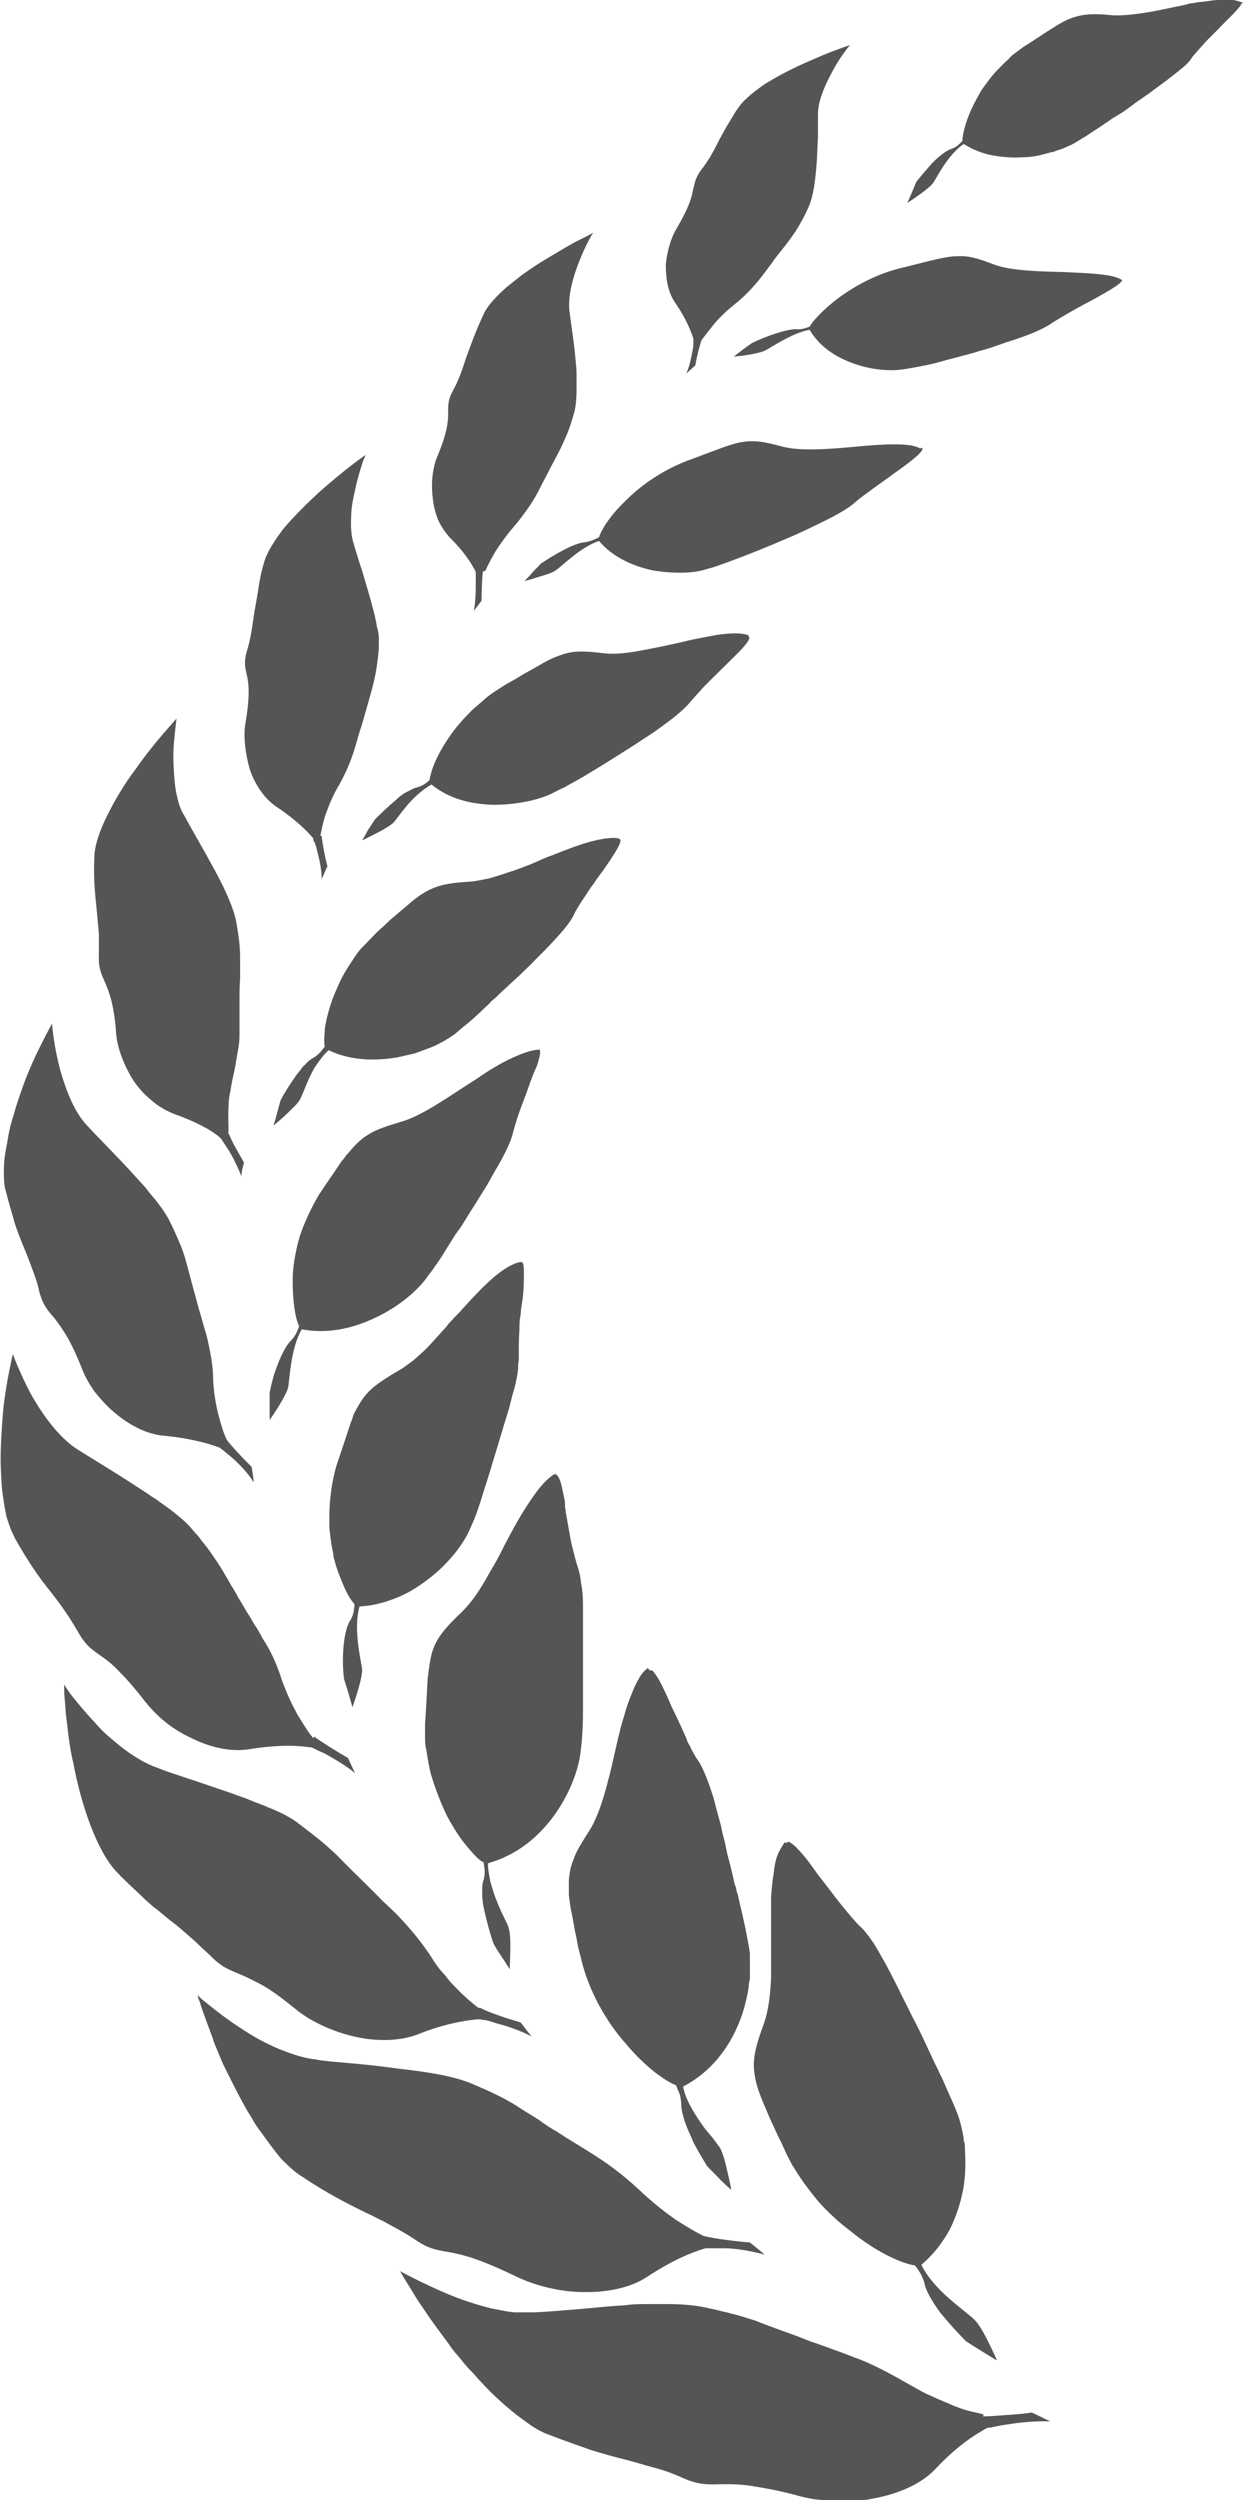 <?xml version="1.0" encoding="UTF-8"?> <svg xmlns="http://www.w3.org/2000/svg" width="89" height="179" viewBox="0 0 89 179" fill="none"><g clip-path="url(#clip0_1_27)"><path d="M70.428 172.87C70.06 172.779 69.692 172.688 69.278 172.597C68.865 172.461 68.405 172.325 67.945 172.098C67.486 171.916 66.98 171.689 66.474 171.462C65.969 171.235 65.463 170.917 64.957 170.645C63.624 169.873 62.475 169.283 61.417 168.874C60.866 168.692 60.406 168.465 59.946 168.329C59.487 168.147 59.073 168.011 58.705 167.875C58.429 167.784 58.199 167.693 57.924 167.603C57.694 167.512 57.464 167.421 57.234 167.33C56.774 167.148 56.361 167.012 55.993 166.876C55.257 166.604 54.614 166.376 54.062 166.149C53.464 165.968 52.959 165.786 52.361 165.65C52.085 165.559 51.763 165.514 51.442 165.423C51.12 165.332 50.798 165.287 50.43 165.196C49.741 165.06 48.867 164.969 47.856 164.969C47.626 164.969 47.35 164.969 47.12 164.969C46.891 164.969 46.615 164.969 46.339 164.969C45.833 164.969 45.282 164.969 44.73 165.06C43.672 165.105 42.523 165.241 41.42 165.332C40.317 165.423 39.259 165.514 38.34 165.559C37.88 165.559 37.374 165.559 36.823 165.559C36.271 165.514 35.766 165.378 35.214 165.287C34.111 165.014 33.007 164.651 32.042 164.242C30.111 163.425 28.64 162.608 28.64 162.608C28.64 162.608 29.008 163.243 29.605 164.197C29.881 164.696 30.295 165.241 30.709 165.877C31.122 166.467 31.628 167.148 32.134 167.83C32.364 168.193 32.639 168.511 32.961 168.874C33.237 169.237 33.513 169.555 33.835 169.873C34.432 170.554 35.03 171.19 35.674 171.78C36.317 172.37 36.915 172.87 37.558 173.324C38.156 173.778 38.754 174.141 39.305 174.323C40.455 174.777 41.42 175.095 42.293 175.413C43.167 175.685 43.994 175.912 44.73 176.094C45.465 176.276 46.155 176.503 46.844 176.684C47.534 176.866 48.178 177.093 48.867 177.411C50.2 178.001 50.844 177.865 51.901 177.865C52.407 177.865 53.005 177.865 53.878 178.001C54.706 178.137 55.809 178.319 57.28 178.728C57.648 178.818 58.016 178.909 58.429 178.955C58.843 179 59.257 179.045 59.716 179.045C60.13 179.045 60.59 179.045 61.05 179.045C61.279 179.045 61.509 179.045 61.739 179C61.969 179 62.199 178.955 62.429 178.909C64.222 178.591 65.877 177.91 66.934 176.82C68.451 175.186 69.784 174.323 70.704 173.823C70.704 173.823 70.704 173.823 70.796 173.823C70.841 173.823 70.933 173.823 71.071 173.778C71.301 173.733 71.669 173.642 72.083 173.596C72.91 173.46 74.059 173.324 75.209 173.369C74.795 173.188 74.381 172.961 73.876 172.734C73.324 172.824 72.68 172.87 72.037 172.915C71.439 172.961 70.841 173.006 70.428 173.006H70.382L70.428 172.87Z" fill="#555555"></path><path d="M50.522 160.156C49.925 159.883 49.235 159.474 48.453 158.975C47.672 158.43 46.844 157.794 46.017 157.022C45.006 156.069 44.04 155.297 43.167 154.707C42.293 154.116 41.512 153.662 40.868 153.253C40.638 153.117 40.409 152.981 40.225 152.845C39.995 152.709 39.811 152.572 39.627 152.482C39.259 152.254 38.892 152.027 38.616 151.8C37.972 151.392 37.42 151.074 36.961 150.756C35.995 150.166 35.122 149.757 33.835 149.212C32.593 148.667 30.663 148.349 28.594 148.122C27.583 147.986 26.525 147.85 25.468 147.759C24.962 147.714 24.457 147.668 23.951 147.623C23.445 147.577 22.985 147.532 22.526 147.441C21.652 147.35 20.641 146.987 19.676 146.578C19.216 146.351 18.71 146.124 18.25 145.852C17.791 145.579 17.377 145.307 16.963 145.035C16.136 144.49 15.446 143.945 14.941 143.536C14.665 143.309 14.481 143.173 14.343 143.037C14.205 142.9 14.159 142.855 14.159 142.855C14.159 142.855 14.159 143.037 14.297 143.309C14.389 143.627 14.527 144.036 14.711 144.535C14.895 145.035 15.124 145.625 15.354 146.306C15.492 146.624 15.63 146.987 15.768 147.305C15.906 147.668 16.09 148.031 16.274 148.395C16.642 149.121 17.009 149.893 17.423 150.62C17.607 150.983 17.837 151.346 18.067 151.71C18.25 152.073 18.48 152.391 18.756 152.754C19.216 153.39 19.676 154.025 20.135 154.57C20.641 155.07 21.101 155.524 21.56 155.796C23.445 157.068 24.916 157.794 26.203 158.43C26.525 158.566 26.847 158.748 27.123 158.884C27.445 159.02 27.721 159.202 27.996 159.338C28.594 159.656 29.146 159.974 29.697 160.337C30.801 161.109 31.444 161.109 32.364 161.291C33.329 161.472 34.57 161.836 37.099 163.062C37.696 163.334 38.432 163.607 39.213 163.788C39.995 163.97 40.868 164.106 41.696 164.106C43.397 164.151 45.098 163.834 46.339 163.016C48.132 161.836 49.557 161.245 50.522 160.973C50.522 160.973 50.522 160.973 50.614 160.973H50.89C51.12 160.973 51.442 160.973 51.855 160.973C52.637 160.973 53.74 161.155 54.752 161.427C54.43 161.155 54.108 160.882 53.694 160.564C52.683 160.473 51.166 160.292 50.476 160.11C50.476 160.11 50.476 160.11 50.43 160.11L50.522 160.156Z" fill="#555555"></path><path d="M34.248 143.763C33.789 143.4 33.191 142.9 32.593 142.265C32.456 142.128 32.272 141.947 32.134 141.765C31.996 141.583 31.858 141.402 31.674 141.22C31.352 140.857 31.076 140.448 30.801 139.994C30.065 138.904 29.33 138.042 28.64 137.315C28.318 136.952 27.95 136.634 27.675 136.362C27.353 136.089 27.123 135.817 26.847 135.544C26.112 134.818 25.56 134.273 25.054 133.773C24.549 133.274 24.181 132.865 23.767 132.502C22.985 131.775 22.25 131.23 21.239 130.458C20.733 130.095 20.043 129.732 19.216 129.414C18.848 129.232 18.388 129.096 17.975 128.915C17.561 128.733 17.101 128.597 16.642 128.415C15.722 128.097 14.757 127.779 13.837 127.461C13.378 127.325 12.918 127.144 12.458 127.007C12.044 126.871 11.585 126.69 11.217 126.553C10.435 126.281 9.608 125.781 8.826 125.191C8.413 124.873 8.045 124.555 7.677 124.237C7.309 123.92 6.988 123.556 6.666 123.193C6.022 122.512 5.517 121.876 5.149 121.422C4.965 121.195 4.827 120.968 4.735 120.832C4.643 120.696 4.597 120.605 4.597 120.605C4.597 120.605 4.597 120.741 4.597 121.059C4.597 121.331 4.643 121.74 4.689 122.285C4.689 122.784 4.827 123.42 4.873 124.056C4.965 124.737 5.057 125.464 5.241 126.19C5.792 129.187 6.942 132.593 8.413 134.091C9.148 134.863 9.838 135.453 10.435 136.044C10.573 136.18 10.757 136.316 10.895 136.452C11.033 136.589 11.217 136.679 11.355 136.816C11.631 137.043 11.906 137.27 12.182 137.497C12.734 137.905 13.194 138.314 13.653 138.723C13.883 138.904 14.113 139.131 14.343 139.358C14.573 139.586 14.803 139.767 15.033 139.994C15.906 140.902 16.458 141.039 17.285 141.402C17.515 141.493 17.699 141.583 17.975 141.72C18.25 141.856 18.526 141.992 18.848 142.174C19.492 142.537 20.273 143.127 21.285 143.945C22.25 144.717 23.767 145.443 25.33 145.806C26.893 146.17 28.548 146.17 29.881 145.67C31.812 144.898 33.237 144.671 34.203 144.58C34.203 144.58 34.203 144.58 34.294 144.58C34.34 144.58 34.432 144.58 34.57 144.626C34.8 144.626 35.122 144.717 35.49 144.853C36.225 145.035 37.191 145.352 38.064 145.806C37.834 145.534 37.558 145.171 37.282 144.807C36.823 144.671 36.225 144.49 35.719 144.308C35.444 144.217 35.214 144.126 34.984 144.036C34.754 143.945 34.57 143.854 34.386 143.763H34.248Z" fill="#555555"></path><path d="M22.434 124.464C22.434 124.464 22.066 124.01 21.882 123.693C21.698 123.42 21.515 123.102 21.285 122.739C20.917 122.058 20.503 121.195 20.181 120.287C19.814 119.106 19.354 118.153 18.848 117.381C18.618 116.972 18.434 116.609 18.205 116.291C18.021 115.973 17.837 115.655 17.653 115.383C17.423 114.974 17.193 114.611 17.009 114.293C16.917 114.111 16.825 113.975 16.733 113.794C16.642 113.657 16.55 113.521 16.458 113.339C16.136 112.795 15.86 112.295 15.584 111.886C15.308 111.478 15.033 111.069 14.757 110.706C14.619 110.524 14.435 110.342 14.297 110.115C14.113 109.888 13.929 109.707 13.745 109.48C13.378 109.026 12.826 108.572 12.182 108.072C11.861 107.845 11.493 107.573 11.171 107.346C10.803 107.118 10.435 106.846 10.068 106.619C8.551 105.62 6.896 104.621 5.517 103.758C4.183 102.895 2.988 101.215 2.161 99.717C1.379 98.218 0.919 96.947 0.919 96.947C0.919 96.947 0.782 97.537 0.598 98.491C0.506 98.945 0.414 99.535 0.322 100.171C0.23 100.807 0.184 101.488 0.138 102.169C0.092 102.895 0.046 103.622 0.046 104.394C0.046 105.121 0.092 105.892 0.138 106.574C0.23 107.3 0.322 107.936 0.46 108.572C0.552 108.844 0.644 109.162 0.736 109.389C0.827 109.661 0.965 109.888 1.057 110.115C2.023 111.841 2.85 113.022 3.632 113.975C4.413 114.974 5.011 115.837 5.608 116.881C6.206 117.926 6.666 118.153 7.355 118.652C7.677 118.879 8.091 119.197 8.551 119.697C9.056 120.196 9.654 120.877 10.389 121.831C10.757 122.285 11.217 122.784 11.769 123.238C12.32 123.693 12.964 124.101 13.653 124.419C14.987 125.1 16.504 125.463 17.883 125.236C19.86 124.919 21.239 124.964 22.158 125.1C22.158 125.1 22.158 125.1 22.25 125.1C22.296 125.1 22.388 125.146 22.48 125.191C22.664 125.282 22.94 125.418 23.261 125.554C23.583 125.736 23.905 125.918 24.273 126.145C24.64 126.372 25.054 126.644 25.422 126.962C25.284 126.644 25.1 126.281 24.916 125.872C24.135 125.418 23.032 124.737 22.48 124.328L22.434 124.464Z" fill="#555555"></path><path d="M16.228 103.077C15.998 102.578 15.814 101.987 15.63 101.261C15.446 100.534 15.308 99.717 15.262 98.809C15.262 97.674 15.033 96.72 14.849 95.857C14.757 95.448 14.619 95.085 14.527 94.722C14.435 94.359 14.343 94.041 14.251 93.768C13.791 92.088 13.515 91.044 13.286 90.181C13.148 89.727 13.01 89.318 12.826 88.91C12.642 88.501 12.458 88.047 12.228 87.593C11.998 87.093 11.631 86.548 11.171 85.958C10.941 85.686 10.665 85.368 10.435 85.05C10.16 84.732 9.884 84.46 9.608 84.142C8.505 82.916 7.217 81.644 6.206 80.555C5.7 80.01 5.287 79.283 4.965 78.511C4.643 77.739 4.367 76.876 4.183 76.105C3.816 74.561 3.724 73.289 3.724 73.289C3.724 73.289 3.448 73.789 3.034 74.606C2.62 75.423 2.069 76.559 1.609 77.875C1.379 78.511 1.149 79.192 0.965 79.873C0.736 80.555 0.598 81.236 0.506 81.871C0.368 82.552 0.276 83.143 0.276 83.733C0.276 84.323 0.276 84.868 0.414 85.277C0.644 86.185 0.873 86.912 1.057 87.593C1.287 88.274 1.517 88.864 1.747 89.409C1.977 89.954 2.161 90.454 2.345 90.953C2.528 91.453 2.712 91.952 2.804 92.451C3.08 93.496 3.448 93.859 3.954 94.45C4.183 94.767 4.459 95.131 4.781 95.675C5.103 96.22 5.471 96.992 5.884 98.037C6.068 98.536 6.39 99.081 6.758 99.626C7.171 100.126 7.631 100.67 8.183 101.125C9.24 102.033 10.527 102.714 11.815 102.805C13.653 102.986 14.941 103.35 15.768 103.667C15.768 103.667 15.768 103.667 15.814 103.713C15.814 103.713 15.906 103.804 15.998 103.849C16.136 103.985 16.366 104.167 16.596 104.349C17.101 104.803 17.699 105.393 18.159 106.119C18.159 105.802 18.067 105.438 18.021 105.03C17.423 104.439 16.596 103.577 16.228 103.077Z" fill="#555555"></path><path d="M16.366 81.009C16.366 80.509 16.32 79.919 16.366 79.192C16.366 78.829 16.412 78.466 16.504 78.103C16.55 77.694 16.642 77.331 16.733 76.876C16.871 76.332 16.917 75.832 17.009 75.378C17.101 74.924 17.147 74.515 17.147 74.107C17.147 73.698 17.147 73.335 17.147 73.017C17.147 72.835 17.147 72.699 17.147 72.517C17.147 72.336 17.147 72.199 17.147 72.063C17.147 71.246 17.147 70.61 17.193 70.065C17.193 69.52 17.193 69.021 17.193 68.612C17.193 67.749 17.101 67.068 16.917 66.024C16.733 65.025 16.136 63.708 15.4 62.346C14.665 60.983 13.837 59.576 13.194 58.395C13.01 58.123 12.872 57.76 12.78 57.442C12.688 57.078 12.596 56.715 12.55 56.352C12.458 55.58 12.412 54.808 12.412 54.081C12.412 53.355 12.504 52.719 12.55 52.22C12.596 51.766 12.642 51.448 12.642 51.448C12.642 51.448 12.274 51.856 11.723 52.492C11.171 53.128 10.435 54.036 9.7 55.08C8.918 56.125 8.229 57.26 7.677 58.395C7.126 59.485 6.758 60.575 6.758 61.392C6.666 63.072 6.85 64.298 6.942 65.343C6.988 65.888 7.034 66.342 7.08 66.841C7.08 67.341 7.08 67.795 7.08 68.34C7.034 69.339 7.263 69.747 7.539 70.383C7.815 71.019 8.183 71.972 8.321 74.061C8.413 75.06 8.872 76.286 9.562 77.376C9.93 77.921 10.344 78.375 10.849 78.784C11.309 79.192 11.861 79.51 12.412 79.737C14.067 80.328 15.124 80.918 15.722 81.417C15.722 81.417 15.722 81.417 15.768 81.463C15.768 81.463 15.86 81.553 15.906 81.644C15.998 81.781 16.136 82.008 16.32 82.28C16.642 82.78 17.009 83.506 17.285 84.233C17.285 83.915 17.377 83.597 17.469 83.234C17.285 82.916 17.055 82.507 16.825 82.098C16.596 81.69 16.458 81.326 16.32 81.054L16.366 81.009Z" fill="#555555"></path><path d="M22.94 59.848C23.032 59.394 23.123 58.849 23.353 58.214C23.583 57.578 23.859 56.897 24.273 56.216C24.778 55.307 25.1 54.535 25.33 53.809C25.56 53.083 25.698 52.492 25.882 51.993C26.296 50.54 26.571 49.631 26.755 48.859C26.939 48.087 27.031 47.452 27.123 46.498C27.123 46.271 27.123 45.999 27.123 45.726C27.123 45.454 27.077 45.136 26.985 44.864C26.893 44.228 26.709 43.592 26.525 42.911C26.341 42.23 26.112 41.503 25.928 40.868C25.698 40.187 25.514 39.551 25.33 38.96C25.146 38.37 25.1 37.689 25.146 36.962C25.146 36.236 25.33 35.555 25.468 34.874C25.606 34.238 25.79 33.648 25.928 33.239C25.974 33.012 26.066 32.876 26.112 32.739C26.157 32.603 26.203 32.558 26.203 32.558C26.203 32.558 25.79 32.83 25.146 33.33C24.503 33.829 23.675 34.51 22.802 35.282C21.974 36.054 21.055 36.962 20.319 37.825C19.63 38.733 19.078 39.596 18.894 40.323C18.664 41.049 18.572 41.685 18.48 42.275C18.388 42.866 18.297 43.365 18.205 43.864C18.067 44.818 17.975 45.636 17.699 46.544C17.423 47.452 17.561 47.815 17.699 48.451C17.837 49.087 17.883 49.995 17.561 51.856C17.423 52.765 17.561 53.945 17.883 55.08C18.25 56.17 18.94 57.215 19.86 57.805C21.193 58.713 21.974 59.485 22.434 60.03C22.434 60.03 22.434 60.03 22.434 60.121C22.434 60.121 22.434 60.212 22.526 60.302C22.572 60.439 22.664 60.666 22.71 60.938C22.848 61.483 23.032 62.164 23.032 62.936C23.169 62.664 23.261 62.391 23.445 62.028C23.261 61.347 23.078 60.348 23.032 59.848H22.94Z" fill="#555555"></path><path d="M34.754 40.868C34.938 40.459 35.168 40.005 35.49 39.46C35.812 38.96 36.225 38.37 36.731 37.78C37.053 37.416 37.328 37.053 37.558 36.735C37.788 36.418 38.018 36.1 38.202 35.782C38.57 35.191 38.8 34.647 39.029 34.238C39.673 32.967 40.133 32.195 40.409 31.513C40.73 30.832 40.914 30.242 41.144 29.425C41.236 29.016 41.282 28.471 41.282 27.926C41.282 27.654 41.282 27.336 41.282 27.018C41.282 26.7 41.282 26.382 41.236 26.064C41.144 24.793 40.914 23.385 40.776 22.296C40.638 21.16 41.052 19.753 41.512 18.617C41.742 18.027 41.972 17.573 42.156 17.21C42.339 16.846 42.477 16.665 42.477 16.665C42.477 16.665 42.063 16.892 41.42 17.21C40.776 17.528 39.903 18.073 38.983 18.617C38.524 18.89 38.064 19.208 37.604 19.526C37.145 19.843 36.731 20.207 36.317 20.525C35.536 21.206 34.892 21.887 34.616 22.523C34.019 23.794 33.697 24.748 33.375 25.61C33.099 26.473 32.869 27.154 32.456 27.926C32.042 28.653 32.088 29.061 32.088 29.652C32.088 30.242 31.996 31.059 31.306 32.694C30.985 33.466 30.847 34.556 30.985 35.646C31.03 36.191 31.168 36.69 31.352 37.19C31.582 37.689 31.858 38.098 32.18 38.461C33.237 39.505 33.789 40.368 34.065 40.958C34.065 40.958 34.065 40.958 34.065 41.004C34.065 41.004 34.065 41.095 34.065 41.185C34.065 41.322 34.065 41.549 34.065 41.821C34.065 42.321 34.065 43.002 33.927 43.728C34.111 43.501 34.294 43.274 34.478 43.002C34.478 42.321 34.524 41.413 34.57 40.913L34.754 40.868Z" fill="#555555"></path><path d="M50.246 24.339C50.476 24.021 50.798 23.612 51.166 23.158C51.35 22.931 51.58 22.704 51.809 22.477C52.039 22.25 52.315 22.023 52.591 21.796C53.281 21.251 53.832 20.661 54.246 20.161C54.66 19.662 54.981 19.208 55.257 18.845C55.625 18.3 55.993 17.891 56.269 17.528C56.544 17.164 56.774 16.846 56.958 16.574C57.326 15.984 57.602 15.484 57.924 14.758C58.245 13.986 58.383 12.896 58.475 11.67C58.521 11.08 58.521 10.444 58.567 9.854C58.567 9.263 58.567 8.673 58.567 8.174C58.567 7.129 59.165 5.903 59.716 4.904C60.268 3.905 60.866 3.224 60.866 3.224C60.866 3.224 60.452 3.36 59.854 3.587C59.211 3.814 58.383 4.178 57.464 4.586C56.544 4.995 55.625 5.494 54.797 5.994C54.016 6.539 53.327 7.084 52.959 7.583C52.775 7.856 52.591 8.083 52.453 8.355C52.315 8.582 52.177 8.809 52.039 9.036C51.809 9.445 51.58 9.854 51.396 10.217C51.028 10.943 50.706 11.534 50.2 12.169C49.741 12.805 49.741 13.168 49.603 13.668C49.511 14.213 49.281 14.939 48.453 16.347C48.04 17.028 47.764 17.982 47.672 18.935C47.672 19.934 47.81 20.933 48.362 21.705C49.143 22.84 49.465 23.703 49.649 24.248C49.649 24.248 49.649 24.384 49.649 24.475C49.649 24.611 49.649 24.793 49.603 25.02C49.511 25.474 49.419 26.11 49.143 26.746C49.327 26.564 49.557 26.382 49.787 26.155C49.879 25.565 50.108 24.702 50.246 24.294V24.339Z" fill="#555555"></path><path d="M56.177 131.911C56.177 131.911 55.809 132.456 55.671 132.82C55.533 133.183 55.441 133.637 55.395 134.136C55.303 134.636 55.257 135.181 55.211 135.817C55.211 136.089 55.211 136.407 55.211 136.725V137.678C55.211 138.95 55.211 140.312 55.211 141.538C55.165 142.764 55.027 143.945 54.706 144.853C54.062 146.624 53.832 147.532 54.062 148.713C54.154 149.303 54.384 149.939 54.752 150.801C54.935 151.21 55.119 151.71 55.395 152.254C55.625 152.799 55.947 153.39 56.269 154.116C56.407 154.434 56.59 154.752 56.728 155.024C56.912 155.297 57.096 155.615 57.28 155.887C57.648 156.432 58.062 156.977 58.475 157.476C58.889 157.976 59.349 158.43 59.808 158.839C60.038 159.066 60.268 159.247 60.498 159.429C60.728 159.611 60.958 159.792 61.188 159.974C62.98 161.382 64.727 162.108 65.509 162.199C65.831 162.608 66.106 163.062 66.198 163.516C66.29 164.015 66.75 164.787 67.302 165.559C67.899 166.286 68.589 167.058 69.186 167.648C69.968 168.147 70.704 168.601 71.393 169.01C71.117 168.42 70.336 166.604 69.738 166.059C69.462 165.786 68.727 165.241 67.945 164.56C67.164 163.879 66.382 163.016 65.969 162.153C66.842 161.427 67.486 160.564 67.991 159.656C68.451 158.748 68.773 157.749 68.957 156.795C69.141 155.796 69.141 154.843 69.094 153.935C69.094 153.708 69.094 153.48 69.003 153.253C69.003 153.026 68.957 152.845 68.911 152.618C68.819 152.209 68.727 151.8 68.589 151.437C68.451 151.074 68.267 150.62 68.037 150.12C67.807 149.621 67.578 149.03 67.256 148.395C67.118 148.077 66.934 147.759 66.796 147.441C66.658 147.123 66.474 146.76 66.336 146.442C66.014 145.761 65.693 145.08 65.325 144.399C65.003 143.718 64.635 143.037 64.314 142.355C63.992 141.72 63.67 141.084 63.348 140.494C63.026 139.949 62.751 139.404 62.429 138.95C62.107 138.496 61.831 138.132 61.555 137.905C61.233 137.588 60.774 137.043 60.222 136.362C59.67 135.68 59.119 134.908 58.567 134.227C58.062 133.501 57.556 132.82 57.142 132.411C57.05 132.32 56.958 132.184 56.866 132.139C56.774 132.048 56.682 132.002 56.636 131.957C56.498 131.866 56.407 131.821 56.315 131.957L56.177 131.911Z" fill="#555555"></path><path d="M46.385 119.424C46.155 119.606 45.925 119.833 45.741 120.196C45.511 120.559 45.373 120.923 45.19 121.377C45.006 121.831 44.822 122.33 44.684 122.875C44.5 123.42 44.362 124.01 44.224 124.601C44.086 125.191 43.948 125.781 43.81 126.417C43.718 126.735 43.672 127.053 43.581 127.325C43.489 127.643 43.443 127.916 43.351 128.188C43.029 129.323 42.661 130.368 42.156 131.14C41.926 131.503 41.696 131.866 41.512 132.184C41.328 132.502 41.19 132.774 41.098 133.047C40.868 133.592 40.776 134.046 40.73 134.636C40.73 134.908 40.73 135.226 40.73 135.544C40.73 135.907 40.822 136.271 40.868 136.679C40.96 137.088 41.052 137.588 41.144 138.132C41.19 138.405 41.282 138.723 41.328 139.041C41.374 139.358 41.466 139.676 41.558 140.04C42.109 142.537 43.443 144.807 44.868 146.397C46.247 148.031 47.672 149.03 48.407 149.303C48.499 149.53 48.591 149.757 48.683 149.984C48.729 150.211 48.775 150.438 48.775 150.665C48.775 151.165 49.005 151.937 49.373 152.754C49.465 152.936 49.557 153.163 49.649 153.39C49.741 153.571 49.879 153.798 49.971 153.98C50.2 154.389 50.43 154.752 50.614 155.07C50.89 155.388 51.212 155.66 51.488 155.978C51.763 156.25 52.039 156.523 52.361 156.795C52.315 156.477 52.177 155.887 52.039 155.297C51.901 154.661 51.718 154.071 51.534 153.753C51.442 153.617 51.258 153.39 51.028 153.072C50.798 152.799 50.476 152.436 50.2 152.027C49.649 151.21 49.051 150.256 48.913 149.394C50.844 148.395 52.131 146.715 52.867 144.944C53.234 144.081 53.464 143.173 53.602 142.31C53.602 142.083 53.648 141.901 53.694 141.674C53.694 141.493 53.694 141.266 53.694 141.039C53.694 140.63 53.694 140.221 53.694 139.858C53.648 139.495 53.556 139.041 53.464 138.541C53.372 138.042 53.234 137.406 53.097 136.816C53.005 136.498 52.959 136.18 52.867 135.862C52.867 135.68 52.775 135.544 52.729 135.363C52.729 135.181 52.637 134.999 52.591 134.863C52.453 134.182 52.269 133.455 52.085 132.774C51.993 132.411 51.947 132.048 51.855 131.73C51.763 131.367 51.672 131.049 51.626 130.731C51.442 130.05 51.258 129.414 51.12 128.824C50.936 128.233 50.752 127.689 50.568 127.234C50.384 126.78 50.2 126.372 50.017 126.099C49.879 125.918 49.741 125.691 49.603 125.418C49.511 125.282 49.465 125.146 49.373 124.964C49.281 124.828 49.189 124.646 49.143 124.465C48.821 123.738 48.453 122.921 48.086 122.194C47.764 121.422 47.442 120.741 47.166 120.242C47.028 120.014 46.891 119.833 46.799 119.697C46.707 119.606 46.615 119.56 46.523 119.606L46.385 119.424Z" fill="#555555"></path><path d="M39.903 105.438C39.397 105.665 38.846 106.21 38.294 106.982C37.742 107.754 37.145 108.708 36.593 109.752C36.317 110.252 36.041 110.797 35.766 111.341C35.49 111.886 35.168 112.386 34.892 112.885C34.34 113.884 33.743 114.747 33.099 115.383C31.812 116.609 31.26 117.29 30.939 118.289C30.801 118.788 30.709 119.424 30.617 120.242C30.571 121.059 30.525 122.103 30.433 123.466C30.433 123.783 30.433 124.056 30.433 124.374C30.433 124.692 30.433 124.964 30.525 125.282C30.617 125.872 30.709 126.462 30.847 127.007C31.168 128.097 31.582 129.142 31.996 130.004C32.456 130.867 32.961 131.639 33.421 132.184C33.651 132.456 33.881 132.729 34.065 132.91C34.248 133.092 34.432 133.274 34.616 133.319C34.708 133.773 34.754 134.227 34.616 134.636C34.524 134.863 34.524 135.181 34.524 135.544C34.524 135.907 34.57 136.316 34.662 136.725C34.846 137.542 35.076 138.405 35.306 139.086C35.398 139.268 35.49 139.449 35.582 139.585C35.673 139.767 35.812 139.903 35.903 140.085C36.133 140.403 36.317 140.721 36.501 140.993C36.501 140.403 36.639 138.677 36.409 137.996C36.317 137.678 35.903 136.997 35.582 136.134C35.398 135.726 35.26 135.226 35.122 134.772C35.03 134.318 34.938 133.864 34.938 133.41C37.007 132.82 38.524 131.548 39.627 130.05C40.73 128.551 41.374 126.871 41.558 125.554C41.65 124.873 41.742 123.829 41.742 122.603C41.742 122.467 41.742 122.285 41.742 122.149C41.742 121.967 41.742 121.831 41.742 121.695C41.742 121.377 41.742 121.059 41.742 120.696C41.742 120.378 41.742 120.014 41.742 119.697C41.742 119.379 41.742 119.015 41.742 118.698C41.742 117.335 41.742 116.019 41.742 114.883C41.742 114.293 41.696 113.794 41.604 113.339C41.558 112.885 41.466 112.477 41.374 112.204C41.236 111.841 41.098 111.205 40.914 110.524C40.776 109.798 40.638 108.98 40.501 108.208C40.501 108.117 40.501 108.027 40.455 107.936C40.455 107.845 40.455 107.754 40.455 107.663C40.455 107.482 40.409 107.3 40.363 107.118C40.317 106.801 40.225 106.483 40.179 106.256C40.041 105.756 39.857 105.484 39.673 105.575L39.903 105.438Z" fill="#555555"></path><path d="M37.237 90.363C36.731 90.454 36.041 90.862 35.352 91.453C34.662 92.043 33.927 92.815 33.145 93.678C32.961 93.905 32.777 94.086 32.547 94.313C32.364 94.54 32.134 94.722 31.996 94.949C31.628 95.358 31.214 95.812 30.847 96.221C30.479 96.629 30.065 96.992 29.697 97.31C29.513 97.492 29.284 97.628 29.1 97.764C28.916 97.901 28.732 98.037 28.548 98.128C27.077 98.99 26.387 99.49 25.836 100.353C25.698 100.58 25.56 100.807 25.422 101.079C25.33 101.215 25.284 101.352 25.238 101.533C25.192 101.715 25.1 101.851 25.054 102.033C24.824 102.759 24.503 103.713 24.089 104.939C23.767 106.029 23.629 107.164 23.583 108.254C23.583 108.526 23.583 108.799 23.583 109.026C23.583 109.298 23.583 109.525 23.629 109.798C23.675 110.297 23.767 110.797 23.859 111.251C23.859 111.478 23.951 111.705 23.997 111.886C24.043 112.113 24.135 112.295 24.181 112.477C24.319 112.84 24.457 113.203 24.595 113.521C24.87 114.157 25.146 114.611 25.376 114.838C25.376 115.292 25.284 115.701 25.054 116.064C24.549 116.881 24.457 118.97 24.64 120.242C24.87 120.923 25.054 121.604 25.238 122.239C25.422 121.695 25.974 120.105 25.928 119.47C25.836 118.879 25.284 116.563 25.744 115.02C26.755 114.974 27.675 114.702 28.548 114.338C29.422 113.975 30.203 113.43 30.893 112.885C31.582 112.34 32.18 111.705 32.685 111.069C32.915 110.751 33.145 110.433 33.329 110.115C33.513 109.798 33.651 109.48 33.789 109.162C34.065 108.572 34.386 107.618 34.708 106.528C34.8 106.256 34.892 105.983 34.984 105.665C35.076 105.393 35.168 105.075 35.26 104.757C35.444 104.167 35.628 103.531 35.812 102.941C35.995 102.305 36.179 101.715 36.363 101.125C36.547 100.534 36.639 99.989 36.823 99.445C36.961 98.9 37.053 98.445 37.099 97.991C37.099 97.764 37.099 97.583 37.145 97.401C37.145 97.219 37.145 97.038 37.145 96.902C37.145 96.538 37.145 95.903 37.191 95.222C37.191 94.858 37.191 94.495 37.282 94.132C37.282 93.768 37.374 93.36 37.42 92.996C37.512 92.27 37.512 91.589 37.512 91.089C37.512 90.59 37.466 90.317 37.282 90.363H37.237Z" fill="#555555"></path><path d="M38.662 75.151C38.156 75.151 37.466 75.378 36.685 75.741C36.271 75.923 35.857 76.15 35.398 76.422C34.938 76.695 34.524 76.967 34.065 77.285C32.18 78.466 30.295 79.873 28.686 80.328C27.123 80.782 26.387 81.1 25.652 81.781C25.468 81.962 25.284 82.144 25.1 82.371C25.008 82.462 24.916 82.598 24.778 82.734C24.686 82.87 24.595 83.007 24.457 83.143C24.043 83.778 23.491 84.55 22.802 85.595C22.25 86.549 21.79 87.547 21.468 88.501C21.193 89.455 21.009 90.408 20.963 91.316C20.917 93.042 21.147 94.45 21.422 94.949C21.285 95.358 21.101 95.721 20.825 95.993C20.503 96.311 20.181 96.947 19.905 97.628C19.768 97.991 19.63 98.355 19.538 98.718C19.446 99.081 19.354 99.445 19.308 99.717C19.308 100.398 19.308 101.079 19.308 101.669C19.63 101.215 20.503 99.898 20.641 99.308C20.733 98.763 20.825 96.493 21.606 95.176C23.491 95.539 25.33 95.085 26.847 94.359C28.41 93.632 29.697 92.588 30.479 91.589C30.571 91.453 30.663 91.316 30.801 91.135C30.939 90.999 31.03 90.817 31.168 90.635C31.444 90.272 31.72 89.818 31.996 89.364C32.134 89.137 32.318 88.864 32.456 88.637C32.593 88.41 32.777 88.138 32.961 87.911C33.283 87.411 33.605 86.866 33.927 86.367C34.248 85.867 34.57 85.322 34.892 84.823C35.168 84.323 35.444 83.824 35.719 83.37C36.225 82.462 36.593 81.69 36.731 81.1C36.823 80.782 36.961 80.237 37.191 79.601C37.42 78.965 37.696 78.284 37.926 77.603C37.972 77.421 38.064 77.285 38.11 77.103C38.156 76.967 38.248 76.786 38.294 76.649C38.432 76.377 38.524 76.105 38.57 75.877C38.708 75.423 38.708 75.151 38.57 75.106L38.662 75.151Z" fill="#555555"></path><path d="M44.316 60.03C43.856 59.939 43.167 60.03 42.293 60.257C41.466 60.484 40.501 60.847 39.489 61.256C39.213 61.347 38.983 61.438 38.708 61.574C38.478 61.665 38.202 61.801 37.972 61.892C37.466 62.073 36.961 62.3 36.455 62.437C35.949 62.618 35.49 62.755 35.03 62.891C34.57 62.981 34.157 63.072 33.743 63.118C32.18 63.209 31.444 63.345 30.571 63.799C30.157 64.026 29.697 64.344 29.146 64.843C28.87 65.07 28.548 65.343 28.18 65.661C27.996 65.797 27.812 65.978 27.629 66.16C27.445 66.342 27.215 66.523 26.985 66.75C26.617 67.114 26.25 67.522 25.882 67.886C25.698 68.067 25.56 68.294 25.422 68.476C25.284 68.703 25.146 68.885 25.008 69.112C24.732 69.52 24.503 69.929 24.319 70.338C24.135 70.746 23.951 71.155 23.813 71.518C23.537 72.29 23.353 73.017 23.261 73.607C23.261 73.879 23.215 74.152 23.215 74.379C23.215 74.606 23.215 74.788 23.261 74.924C23.032 75.242 22.756 75.56 22.434 75.741C22.25 75.832 22.02 76.014 21.836 76.241C21.698 76.332 21.606 76.468 21.515 76.604C21.422 76.74 21.285 76.876 21.193 77.013C20.779 77.603 20.365 78.239 20.089 78.784C19.905 79.419 19.768 80.01 19.584 80.6C19.768 80.418 20.181 80.1 20.549 79.737C20.917 79.374 21.331 79.011 21.468 78.738C21.606 78.511 21.836 77.876 22.158 77.149C22.25 76.967 22.342 76.786 22.434 76.604C22.526 76.422 22.664 76.241 22.756 76.105C22.985 75.787 23.215 75.469 23.537 75.196C25.146 75.968 26.939 75.968 28.502 75.696C28.916 75.605 29.284 75.514 29.697 75.423C30.065 75.287 30.433 75.151 30.801 75.015C31.49 74.742 32.088 74.379 32.593 74.016C32.823 73.834 33.099 73.562 33.467 73.289C33.789 73.017 34.203 72.653 34.57 72.29C34.754 72.109 34.984 71.927 35.168 71.7C35.26 71.609 35.398 71.518 35.49 71.427C35.582 71.337 35.719 71.2 35.812 71.11C36.271 70.701 36.685 70.292 37.145 69.884C37.558 69.475 38.018 69.066 38.432 68.612C38.846 68.204 39.259 67.795 39.581 67.431C40.317 66.66 40.868 65.978 41.098 65.479C41.236 65.161 41.558 64.662 41.926 64.117C42.109 63.844 42.293 63.526 42.523 63.254C42.707 62.936 42.937 62.664 43.167 62.346C43.581 61.755 43.948 61.211 44.178 60.802C44.408 60.393 44.5 60.121 44.362 60.075L44.316 60.03Z" fill="#555555"></path><path d="M53.602 45.499C53.188 45.318 52.545 45.318 51.718 45.408C51.304 45.454 50.844 45.545 50.384 45.636C49.925 45.726 49.419 45.817 48.913 45.953C47.902 46.18 46.844 46.407 45.833 46.589C44.868 46.771 43.948 46.861 43.213 46.771C41.742 46.589 41.006 46.589 40.133 46.907C39.719 47.043 39.213 47.27 38.616 47.633C38.294 47.815 37.972 47.997 37.558 48.224C37.191 48.451 36.731 48.723 36.225 48.996C35.812 49.268 35.352 49.541 34.938 49.858C34.57 50.176 34.203 50.494 33.835 50.812C33.145 51.493 32.593 52.129 32.134 52.81C31.674 53.491 31.352 54.081 31.122 54.626C30.893 55.171 30.801 55.58 30.755 55.852C30.479 56.125 30.157 56.306 29.789 56.397C29.605 56.443 29.375 56.579 29.1 56.715C28.824 56.851 28.548 57.078 28.318 57.305C27.767 57.76 27.261 58.259 26.847 58.668C26.663 58.94 26.525 59.167 26.341 59.44C26.203 59.712 26.066 59.939 25.928 60.166C26.157 60.075 26.571 59.848 27.031 59.621C27.491 59.394 27.904 59.122 28.134 58.94C28.318 58.758 28.686 58.214 29.146 57.669C29.605 57.124 30.249 56.533 30.893 56.17C32.18 57.215 33.743 57.578 35.306 57.623C36.823 57.623 38.34 57.351 39.443 56.851C39.719 56.715 40.041 56.533 40.455 56.352C40.822 56.125 41.282 55.898 41.742 55.625C42.202 55.353 42.707 55.035 43.167 54.763C43.672 54.445 44.178 54.127 44.684 53.809C45.19 53.491 45.695 53.173 46.155 52.855C46.661 52.538 47.12 52.22 47.534 51.902C48.362 51.312 49.051 50.721 49.419 50.267C49.649 49.995 50.017 49.586 50.476 49.087C50.936 48.632 51.488 48.087 51.993 47.588C52.131 47.452 52.223 47.361 52.361 47.225C52.499 47.089 52.591 46.998 52.729 46.861C52.959 46.634 53.143 46.453 53.281 46.271C53.602 45.908 53.74 45.636 53.602 45.59V45.499Z" fill="#555555"></path><path d="M65.877 32.104C65.187 31.695 63.394 31.786 61.417 31.968C59.487 32.149 57.326 32.331 55.993 31.968C54.66 31.604 53.97 31.514 53.143 31.65C52.269 31.786 51.258 32.24 49.143 33.012C47.304 33.739 45.787 34.828 44.73 35.918C43.627 36.962 43.029 38.007 42.891 38.461C42.569 38.643 42.202 38.779 41.88 38.824C41.098 38.87 39.581 39.778 38.708 40.368C38.524 40.595 38.294 40.777 38.11 41.004C37.926 41.231 37.742 41.413 37.558 41.594C37.788 41.549 38.248 41.413 38.662 41.276C39.121 41.14 39.581 41.004 39.811 40.822C40.225 40.55 41.604 39.142 42.891 38.733C43.856 39.869 45.236 40.504 46.661 40.822C47.35 40.958 48.086 41.004 48.775 41.004C49.465 41.004 50.108 40.913 50.66 40.731C51.212 40.595 52.039 40.277 53.005 39.914C53.97 39.551 55.073 39.097 56.131 38.643C57.234 38.188 58.245 37.689 59.165 37.235C60.084 36.781 60.82 36.327 61.233 35.964C61.463 35.736 61.923 35.419 62.475 35.01C63.026 34.601 63.624 34.193 64.176 33.784C65.325 32.967 66.244 32.24 66.014 32.058L65.877 32.104Z" fill="#555555"></path><path d="M80.357 20.07C79.76 19.616 78.059 19.571 76.22 19.48C74.381 19.435 72.359 19.389 71.163 18.935C69.968 18.481 69.37 18.3 68.543 18.345C67.715 18.345 66.658 18.663 64.635 19.162C62.843 19.571 61.279 20.434 60.084 21.297C58.935 22.159 58.199 22.977 57.969 23.385C57.648 23.522 57.28 23.612 57.004 23.567C56.269 23.567 54.752 24.112 53.832 24.566C53.372 24.884 52.959 25.202 52.545 25.52C52.959 25.52 54.246 25.338 54.752 25.111C55.165 24.929 56.682 23.839 57.969 23.612C58.659 24.793 59.808 25.565 61.096 26.019C62.337 26.473 63.716 26.609 64.773 26.428C65.325 26.337 66.152 26.201 67.072 25.974C67.531 25.837 68.037 25.701 68.589 25.565C69.094 25.429 69.646 25.293 70.198 25.111C70.749 24.975 71.255 24.793 71.761 24.611C72.266 24.43 72.772 24.294 73.232 24.112C74.151 23.794 74.887 23.431 75.347 23.113C75.622 22.931 76.082 22.659 76.634 22.341C77.185 22.023 77.783 21.705 78.381 21.387C79.53 20.752 80.541 20.161 80.311 19.98L80.357 20.07Z" fill="#555555"></path><path d="M88.954 0.182C88.954 0.182 88.494 0 88.219 0C87.943 0 87.621 0 87.253 0C86.885 0 86.472 0.091 86.058 0.136C85.828 0.136 85.644 0.182 85.414 0.227C85.184 0.227 85.001 0.318 84.771 0.363C83.851 0.545 82.886 0.772 82.012 0.908C81.139 1.044 80.266 1.135 79.622 1.09C78.289 0.954 77.599 0.999 76.772 1.271C76.404 1.408 75.944 1.635 75.393 1.998C75.117 2.18 74.795 2.361 74.473 2.588C74.105 2.815 73.738 3.088 73.278 3.36C73.094 3.496 72.91 3.633 72.726 3.769C72.542 3.905 72.359 4.041 72.221 4.223C71.853 4.541 71.577 4.859 71.255 5.177C70.979 5.494 70.704 5.858 70.474 6.176C70.336 6.357 70.244 6.493 70.152 6.675C70.06 6.857 69.968 6.993 69.876 7.175C69.186 8.446 68.911 9.581 68.911 10.081C68.681 10.353 68.405 10.58 68.083 10.671C67.715 10.807 67.256 11.171 66.796 11.625C66.382 12.079 65.922 12.623 65.601 13.032C65.371 13.577 65.187 14.077 64.957 14.531C65.325 14.304 66.474 13.532 66.796 13.123C66.934 12.941 67.21 12.396 67.578 11.852C67.945 11.307 68.451 10.671 69.003 10.308C69.646 10.716 70.336 10.989 71.071 11.125C71.807 11.261 72.542 11.307 73.232 11.261C73.968 11.261 74.657 11.08 75.255 10.898C75.439 10.898 75.576 10.807 75.714 10.762C75.852 10.716 76.036 10.671 76.128 10.626C76.404 10.489 76.68 10.399 76.91 10.262C77.139 10.126 77.415 9.944 77.737 9.763C78.059 9.536 78.427 9.309 78.84 9.036C79.024 8.9 79.254 8.764 79.438 8.628C79.622 8.491 79.852 8.355 80.082 8.219C80.541 7.946 80.955 7.629 81.369 7.311C81.829 6.993 82.242 6.72 82.656 6.403C83.07 6.085 83.484 5.812 83.805 5.54C84.173 5.267 84.495 4.995 84.771 4.768C85.046 4.541 85.23 4.314 85.368 4.087C85.552 3.86 85.874 3.496 86.242 3.088C86.609 2.679 87.115 2.225 87.529 1.771C87.943 1.362 88.356 0.954 88.632 0.636C88.678 0.545 88.77 0.499 88.816 0.409C88.816 0.363 88.908 0.272 88.908 0.227C89 0.272 89 0.182 88.954 0.182Z" fill="#555555"></path></g><defs><clipPath id="clip0_1_27"><rect width="89" height="179" fill="white" transform="matrix(-1 0 0 1 89 0)"></rect></clipPath></defs></svg> 